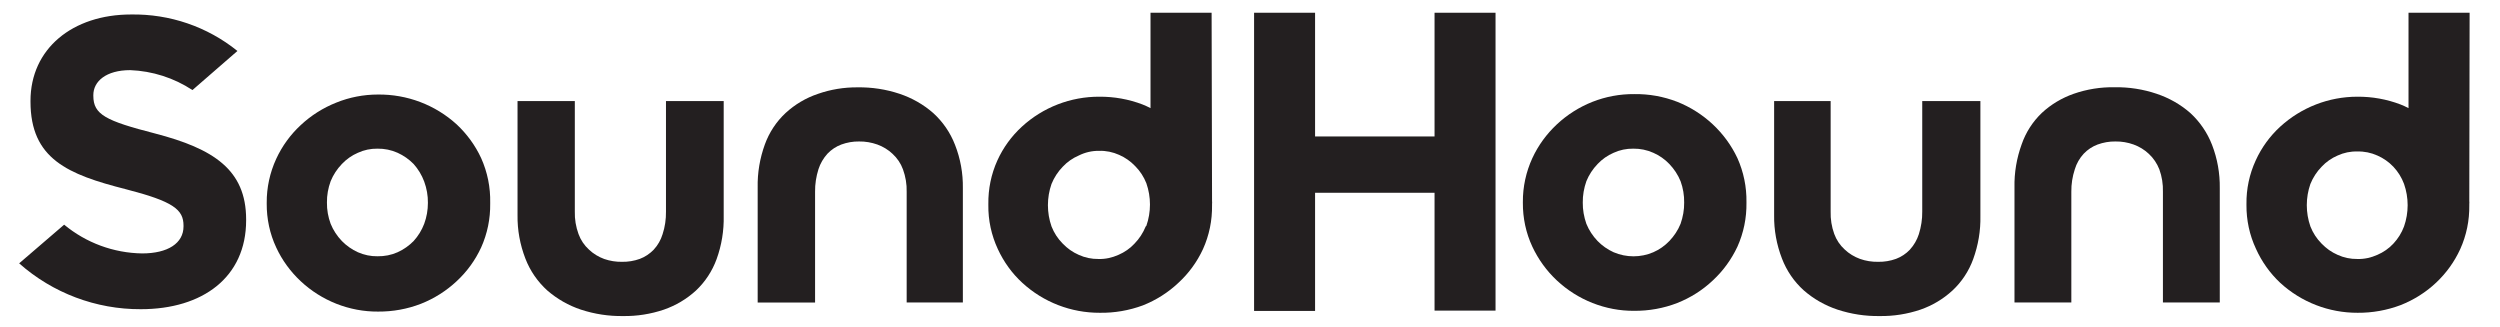 <?xml version="1.0" encoding="utf-8"?>
<!-- Generator: Adobe Illustrator 27.1.1, SVG Export Plug-In . SVG Version: 6.00 Build 0)  -->
<svg version="1.1" id="Layer_1" xmlns="http://www.w3.org/2000/svg" xmlns:xlink="http://www.w3.org/1999/xlink" x="0px" y="0px"
	 viewBox="0 0 229.55 30" style="enable-background:new 0 0 229.55 30;" xml:space="preserve">
<style type="text/css">
	.st0{fill:#231F20;}
</style>
<g>
	<path class="st0" d="M120.75,17.7v10.85h-5.6V1.17h5.6v11.36h10.97V1.17h5.6v27.35h-5.6V17.7H120.75z"/>
	<path class="st0" d="M1.76,24.18l4.13-3.55c2.02,1.67,4.54,2.6,7.16,2.64c2.37,0,3.8-0.94,3.8-2.48v-0.07
		c0-1.47-0.91-2.22-5.31-3.35C6.24,16.02,2.8,14.6,2.8,9.33V9.26c0-4.78,3.85-7.93,9.23-7.93c3.55-0.06,7.01,1.12,9.77,3.35
		l-4.13,3.59c-1.7-1.12-3.68-1.75-5.71-1.83c-2.22,0-3.39,1.03-3.39,2.29V8.8c0,1.72,1.13,2.29,5.68,3.46
		c5.33,1.39,8.35,3.31,8.35,7.89v0.08c0,5.23-3.99,8.16-9.67,8.16C8.82,28.41,4.84,26.91,1.76,24.18z"/>
	<path class="st0" d="M44.18,14.52c-0.54-1.17-1.31-2.22-2.25-3.1c-1.98-1.8-4.56-2.77-7.23-2.74c-1.31,0-2.61,0.25-3.82,0.74
		c-1.21,0.48-2.32,1.18-3.27,2.07c-0.95,0.88-1.71,1.93-2.25,3.1c-0.58,1.26-0.88,2.64-0.87,4.03v0.07
		c-0.01,1.39,0.28,2.77,0.87,4.03c0.54,1.17,1.31,2.22,2.25,3.1c0.95,0.89,2.06,1.59,3.27,2.07c1.22,0.48,2.52,0.73,3.83,0.72
		c1.35,0.01,2.69-0.23,3.95-0.72c1.21-0.48,2.32-1.18,3.27-2.07c0.95-0.88,1.71-1.93,2.25-3.1c0.57-1.27,0.85-2.64,0.83-4.03v-0.07
		C45.04,17.21,44.76,15.81,44.18,14.52z M38.95,20.55c-0.22,0.58-0.55,1.12-0.97,1.58c-0.42,0.43-0.92,0.78-1.47,1.03
		c-0.58,0.26-1.21,0.38-1.85,0.37c-0.62,0.01-1.23-0.12-1.8-0.37c-0.55-0.25-1.05-0.6-1.47-1.03c-0.44-0.46-0.79-0.99-1.03-1.58
		c-0.23-0.62-0.35-1.29-0.34-1.95c-0.01-0.67,0.11-1.33,0.34-1.96c0.24-0.59,0.59-1.12,1.03-1.58c0.42-0.44,0.91-0.79,1.47-1.03
		c0.56-0.26,1.18-0.39,1.8-0.38c0.64-0.01,1.27,0.12,1.85,0.38c0.55,0.25,1.05,0.6,1.47,1.03c0.42,0.47,0.75,1.02,0.97,1.61
		c0.23,0.63,0.35,1.29,0.34,1.96C39.29,19.28,39.18,19.93,38.95,20.55z"/>
	<path class="st0" d="M159.53,14.52c-0.55-1.17-1.32-2.22-2.26-3.1c-0.95-0.89-2.06-1.59-3.26-2.07c-1.26-0.49-2.6-0.73-3.96-0.71
		c-1.31-0.01-2.61,0.23-3.83,0.71c-1.21,0.48-2.32,1.18-3.27,2.07c-0.94,0.88-1.71,1.93-2.25,3.1c-0.58,1.26-0.88,2.64-0.87,4.03
		v0.07c-0.01,1.39,0.28,2.77,0.87,4.03c0.55,1.17,1.31,2.22,2.25,3.1c0.95,0.89,2.06,1.59,3.27,2.07c1.22,0.48,2.52,0.73,3.83,0.72
		c1.35,0.01,2.7-0.23,3.96-0.72c1.21-0.48,2.32-1.18,3.26-2.07c0.95-0.88,1.71-1.93,2.26-3.1c0.57-1.27,0.85-2.64,0.83-4.03v-0.07
		C160.38,17.17,160.1,15.79,159.53,14.52z M154.31,20.55c-0.24,0.59-0.59,1.12-1.03,1.58c-0.42,0.44-0.92,0.79-1.47,1.03
		c-1.16,0.5-2.48,0.5-3.65,0c-0.55-0.25-1.05-0.6-1.47-1.03c-0.44-0.46-0.79-0.99-1.03-1.58c-0.22-0.63-0.34-1.29-0.33-1.95
		c-0.01-0.67,0.11-1.33,0.33-1.96c0.24-0.59,0.59-1.12,1.03-1.58c0.42-0.44,0.91-0.79,1.47-1.03c0.57-0.26,1.18-0.39,1.81-0.38
		c0.63-0.01,1.26,0.12,1.84,0.38c0.55,0.24,1.05,0.59,1.47,1.03c0.44,0.46,0.79,0.99,1.03,1.58c0.23,0.63,0.34,1.29,0.33,1.96
		C154.65,19.26,154.53,19.92,154.31,20.55L154.31,20.55z"/>
	<path class="st0" d="M111.25,1.17h-5.61v8.76c-0.24-0.13-0.49-0.24-0.74-0.34c-1.26-0.48-2.6-0.72-3.96-0.71
		c-2.63-0.01-5.17,0.97-7.11,2.75c-0.95,0.87-1.72,1.93-2.25,3.1c-0.57,1.26-0.85,2.63-0.83,4.01v0.08
		c-0.02,1.4,0.28,2.78,0.87,4.05c0.54,1.17,1.3,2.23,2.25,3.1c1.94,1.78,4.48,2.76,7.11,2.75c1.35,0.02,2.69-0.21,3.96-0.68
		c1.21-0.48,2.32-1.18,3.26-2.07c0.95-0.87,1.72-1.93,2.26-3.1c0.57-1.26,0.85-2.63,0.83-4.02v-0.11c0.01-0.09,0.01-0.19,0-0.28l0,0
		L111.25,1.17z M105.2,20.79c-0.24,0.59-0.59,1.13-1.03,1.58c-0.41,0.44-0.91,0.79-1.47,1.03c-0.58,0.26-1.2,0.4-1.84,0.38
		c-0.62,0.01-1.24-0.12-1.81-0.38c-0.55-0.24-1.05-0.59-1.47-1.03c-0.45-0.45-0.8-0.99-1.03-1.58c-0.44-1.26-0.44-2.64,0-3.9
		c0.24-0.59,0.59-1.13,1.03-1.58c0.41-0.44,0.91-0.79,1.47-1.03c0.58-0.29,1.22-0.44,1.87-0.43c0.63-0.02,1.26,0.11,1.84,0.37
		c0.55,0.24,1.05,0.59,1.47,1.03c0.45,0.45,0.8,0.99,1.03,1.58c0.44,1.26,0.44,2.64,0,3.9L105.2,20.79z"/>
	<path class="st0" d="M226.76,1.17h-5.61v8.76c-0.24-0.13-0.49-0.24-0.74-0.34c-1.26-0.48-2.6-0.72-3.96-0.71
		c-2.62,0-5.14,0.98-7.08,2.75c-0.95,0.87-1.72,1.93-2.25,3.1c-0.58,1.26-0.87,2.63-0.85,4.01v0.08c-0.01,1.39,0.28,2.76,0.87,4.02
		c0.53,1.18,1.29,2.25,2.23,3.13c1.94,1.78,4.48,2.76,7.11,2.75c1.35,0.01,2.69-0.23,3.96-0.71c1.21-0.48,2.32-1.18,3.26-2.07
		c0.92-0.87,1.67-1.91,2.2-3.07c0.57-1.26,0.85-2.63,0.83-4.02v-0.11c0.01-0.09,0.01-0.19,0-0.28l0,0L226.76,1.17z M220.74,20.79
		c-0.22,0.59-0.55,1.12-0.98,1.58c-0.41,0.44-0.91,0.79-1.47,1.03c-0.58,0.26-1.2,0.4-1.84,0.38c-0.62,0.01-1.24-0.12-1.81-0.38
		c-0.55-0.24-1.05-0.59-1.47-1.03c-0.45-0.45-0.8-0.99-1.03-1.58c-0.44-1.26-0.44-2.64,0-3.9c0.24-0.59,0.59-1.13,1.03-1.58
		c0.41-0.44,0.91-0.79,1.47-1.03c0.57-0.26,1.18-0.39,1.81-0.37c0.63-0.02,1.26,0.11,1.84,0.37c0.55,0.24,1.05,0.59,1.47,1.03
		c0.43,0.46,0.76,0.99,0.98,1.58C221.18,18.15,221.18,19.53,220.74,20.79z"/>
	<path class="st0" d="M61.15,9.28v10.15c0.01,0.7-0.09,1.4-0.31,2.07c-0.16,0.53-0.44,1.02-0.82,1.43
		c-0.36,0.37-0.79,0.66-1.27,0.84c-0.53,0.19-1.08,0.28-1.64,0.27c-0.55,0.01-1.11-0.08-1.63-0.26c-0.52-0.19-1-0.48-1.4-0.86
		c-0.43-0.39-0.76-0.88-0.96-1.43c-0.24-0.66-0.36-1.36-0.34-2.07V9.28h-5.26v10.48c-0.02,1.36,0.23,2.71,0.72,3.98
		c0.43,1.12,1.12,2.12,2,2.92c0.91,0.79,1.96,1.39,3.1,1.77c1.25,0.41,2.56,0.61,3.87,0.59c1.27,0.02,2.54-0.18,3.75-0.59
		c1.09-0.38,2.09-0.97,2.94-1.75c0.85-0.8,1.5-1.79,1.9-2.89c0.46-1.27,0.68-2.62,0.65-3.97V9.28H61.15z"/>
	<path class="st0" d="M74.84,27.77V17.61c-0.01-0.7,0.1-1.4,0.31-2.07c0.17-0.53,0.45-1.01,0.83-1.43c0.35-0.37,0.79-0.66,1.27-0.84
		c0.52-0.19,1.08-0.29,1.63-0.28c0.57-0.01,1.14,0.09,1.68,0.28c0.52,0.19,1,0.48,1.4,0.86c0.42,0.39,0.75,0.87,0.95,1.42
		c0.24,0.66,0.36,1.36,0.34,2.07v10.15h5.16V17.28c0.02-1.36-0.22-2.71-0.72-3.98c-0.43-1.12-1.12-2.12-2-2.92
		c-0.9-0.79-1.96-1.39-3.1-1.77C81.36,8.2,80.05,8,78.74,8.02c-1.24-0.01-2.47,0.19-3.64,0.6c-1.1,0.37-2.11,0.97-2.96,1.75
		c-0.86,0.8-1.51,1.79-1.91,2.89c-0.46,1.27-0.69,2.61-0.66,3.97v10.55H74.84z"/>
	<path class="st0" d="M176.5,9.28v10.15c0.01,0.7-0.1,1.4-0.31,2.07c-0.17,0.53-0.45,1.01-0.83,1.43c-0.35,0.37-0.79,0.66-1.27,0.84
		c-0.53,0.19-1.08,0.28-1.64,0.27c-0.57,0.01-1.14-0.08-1.67-0.27c-0.52-0.19-1-0.48-1.4-0.86c-0.43-0.39-0.76-0.88-0.96-1.43
		c-0.24-0.66-0.35-1.36-0.33-2.07V9.28h-5.19v10.48c-0.02,1.36,0.23,2.71,0.72,3.98c0.43,1.12,1.11,2.12,2,2.92
		c0.9,0.79,1.96,1.39,3.1,1.77c1.25,0.41,2.55,0.61,3.86,0.59c1.28,0.02,2.55-0.18,3.76-0.59c1.09-0.38,2.08-0.97,2.93-1.75
		c0.86-0.8,1.51-1.79,1.91-2.89c0.46-1.27,0.69-2.61,0.66-3.97V9.28H176.5z"/>
	<path class="st0" d="M190.19,27.77V17.61c-0.01-0.7,0.1-1.4,0.32-2.07c0.16-0.53,0.44-1.02,0.82-1.43
		c0.35-0.37,0.79-0.66,1.27-0.84c0.53-0.19,1.08-0.29,1.64-0.28c0.57-0.01,1.14,0.09,1.67,0.28c0.52,0.19,1,0.48,1.4,0.86
		c0.42,0.39,0.75,0.88,0.96,1.42c0.24,0.66,0.35,1.36,0.33,2.07v10.15h5.22V17.28c0.02-1.36-0.22-2.71-0.71-3.98
		c-0.43-1.11-1.11-2.11-1.99-2.92c-0.9-0.79-1.96-1.39-3.1-1.77c-1.24-0.42-2.55-0.62-3.86-0.6c-1.28-0.02-2.54,0.18-3.75,0.6
		c-1.08,0.38-2.08,0.97-2.92,1.75c-0.84,0.8-1.48,1.79-1.86,2.89c-0.46,1.27-0.69,2.61-0.66,3.97v10.55H190.19z"/>
</g>
</svg>
